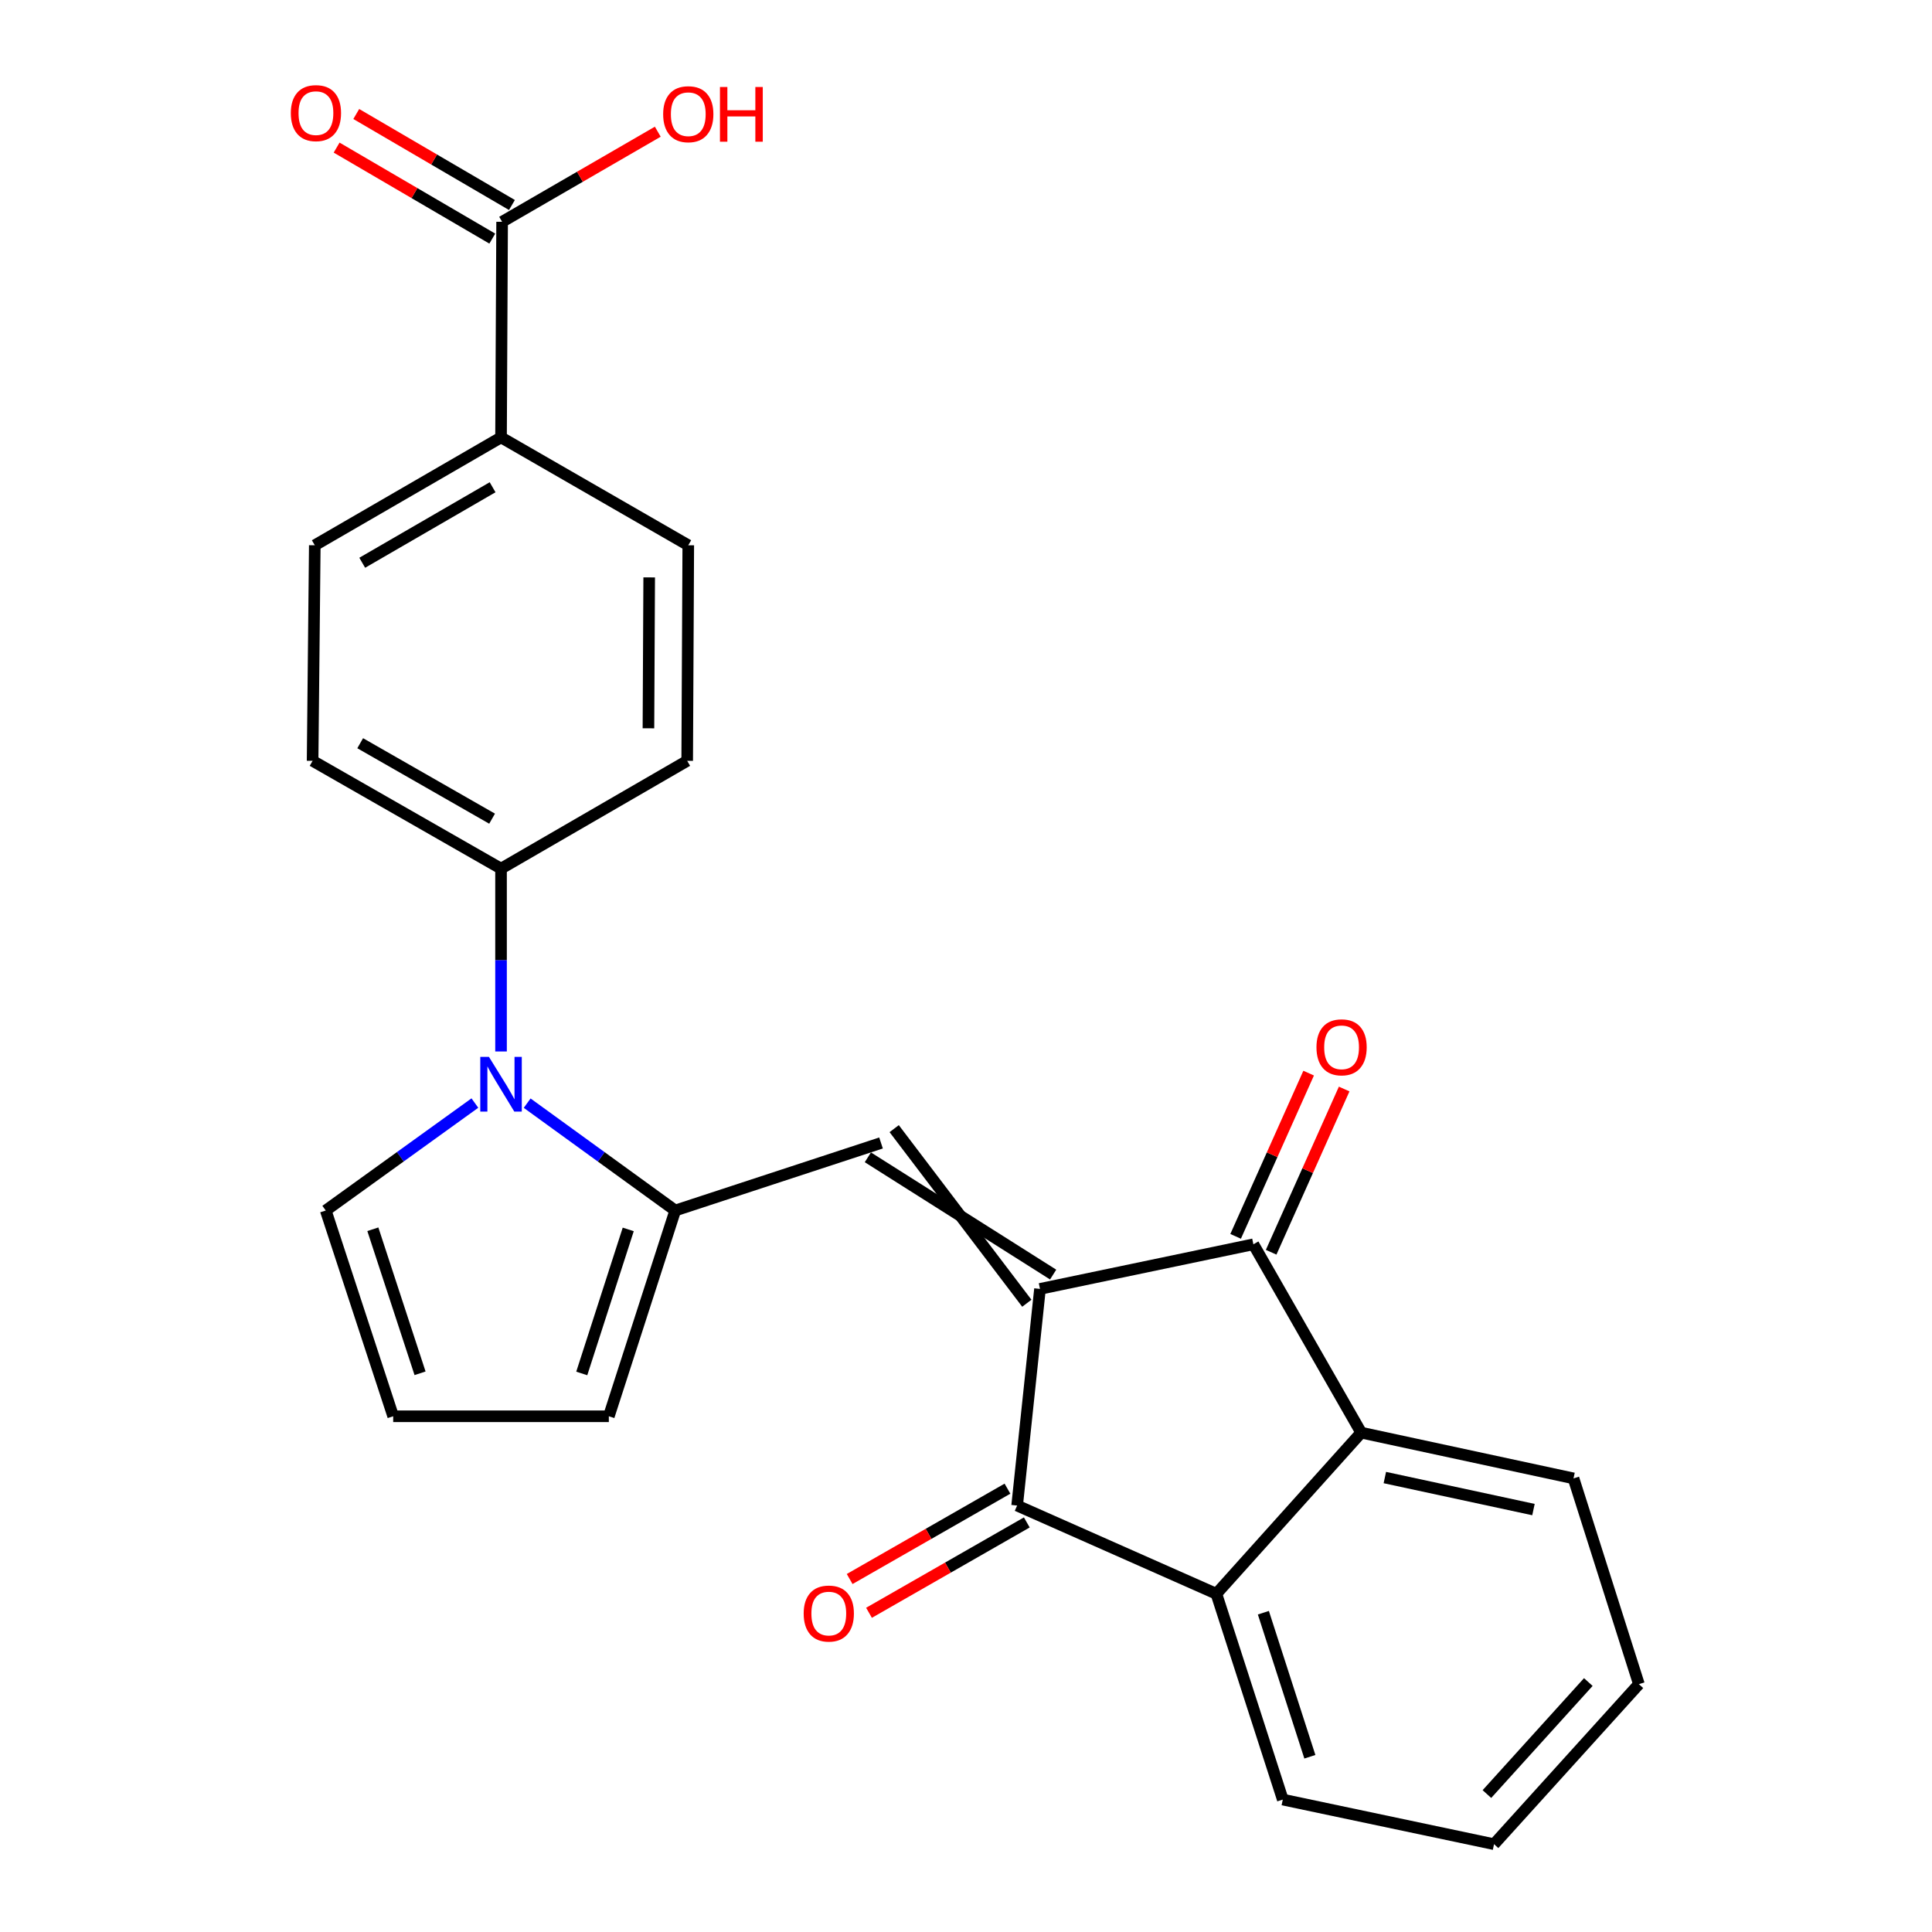 <?xml version='1.0' encoding='iso-8859-1'?>
<svg version='1.1' baseProfile='full'
              xmlns='http://www.w3.org/2000/svg'
                      xmlns:rdkit='http://www.rdkit.org/xml'
                      xmlns:xlink='http://www.w3.org/1999/xlink'
                  xml:space='preserve'
width='1000px' height='1000px' viewBox='0 0 1000 1000'>
<!-- END OF HEADER -->
<rect style='opacity:1.0;fill:#FFFFFF;stroke:none' width='1000' height='1000' x='0' y='0'> </rect>
<path class='bond-0' d='M 538.295,667.134 L 648.752,644.047' style='fill:none;fill-rule:evenodd;stroke:#000000;stroke-width:6px;stroke-linecap:butt;stroke-linejoin:miter;stroke-opacity:1' />
<path class='bond-1' d='M 538.295,667.134 L 526.466,779.27' style='fill:none;fill-rule:evenodd;stroke:#000000;stroke-width:6px;stroke-linecap:butt;stroke-linejoin:miter;stroke-opacity:1' />
<path class='bond-2' d='M 545.106,659.715 L 449.207,599.025' style='fill:none;fill-rule:evenodd;stroke:#000000;stroke-width:6px;stroke-linecap:butt;stroke-linejoin:miter;stroke-opacity:1' />
<path class='bond-2' d='M 531.484,674.554 L 462.829,584.185' style='fill:none;fill-rule:evenodd;stroke:#000000;stroke-width:6px;stroke-linecap:butt;stroke-linejoin:miter;stroke-opacity:1' />
<path class='bond-5' d='M 648.752,644.047 L 704.551,741.533' style='fill:none;fill-rule:evenodd;stroke:#000000;stroke-width:6px;stroke-linecap:butt;stroke-linejoin:miter;stroke-opacity:1' />
<path class='bond-13' d='M 657.946,648.16 L 676.843,605.917' style='fill:none;fill-rule:evenodd;stroke:#000000;stroke-width:6px;stroke-linecap:butt;stroke-linejoin:miter;stroke-opacity:1' />
<path class='bond-13' d='M 676.843,605.917 L 695.741,563.674' style='fill:none;fill-rule:evenodd;stroke:#FF0000;stroke-width:6px;stroke-linecap:butt;stroke-linejoin:miter;stroke-opacity:1' />
<path class='bond-13' d='M 639.558,639.934 L 658.456,597.691' style='fill:none;fill-rule:evenodd;stroke:#000000;stroke-width:6px;stroke-linecap:butt;stroke-linejoin:miter;stroke-opacity:1' />
<path class='bond-13' d='M 658.456,597.691 L 677.353,555.448' style='fill:none;fill-rule:evenodd;stroke:#FF0000;stroke-width:6px;stroke-linecap:butt;stroke-linejoin:miter;stroke-opacity:1' />
<path class='bond-6' d='M 526.466,779.27 L 629.592,824.952' style='fill:none;fill-rule:evenodd;stroke:#000000;stroke-width:6px;stroke-linecap:butt;stroke-linejoin:miter;stroke-opacity:1' />
<path class='bond-14' d='M 521.461,770.529 L 480.622,793.914' style='fill:none;fill-rule:evenodd;stroke:#000000;stroke-width:6px;stroke-linecap:butt;stroke-linejoin:miter;stroke-opacity:1' />
<path class='bond-14' d='M 480.622,793.914 L 439.783,817.299' style='fill:none;fill-rule:evenodd;stroke:#FF0000;stroke-width:6px;stroke-linecap:butt;stroke-linejoin:miter;stroke-opacity:1' />
<path class='bond-14' d='M 531.471,788.01 L 490.632,811.395' style='fill:none;fill-rule:evenodd;stroke:#000000;stroke-width:6px;stroke-linecap:butt;stroke-linejoin:miter;stroke-opacity:1' />
<path class='bond-14' d='M 490.632,811.395 L 449.793,834.78' style='fill:none;fill-rule:evenodd;stroke:#FF0000;stroke-width:6px;stroke-linecap:butt;stroke-linejoin:miter;stroke-opacity:1' />
<path class='bond-3' d='M 456.018,591.605 L 349.5,626.555' style='fill:none;fill-rule:evenodd;stroke:#000000;stroke-width:6px;stroke-linecap:butt;stroke-linejoin:miter;stroke-opacity:1' />
<path class='bond-4' d='M 349.5,626.555 L 311.179,598.774' style='fill:none;fill-rule:evenodd;stroke:#000000;stroke-width:6px;stroke-linecap:butt;stroke-linejoin:miter;stroke-opacity:1' />
<path class='bond-4' d='M 311.179,598.774 L 272.858,570.992' style='fill:none;fill-rule:evenodd;stroke:#0000FF;stroke-width:6px;stroke-linecap:butt;stroke-linejoin:miter;stroke-opacity:1' />
<path class='bond-10' d='M 349.5,626.555 L 315.132,733.061' style='fill:none;fill-rule:evenodd;stroke:#000000;stroke-width:6px;stroke-linecap:butt;stroke-linejoin:miter;stroke-opacity:1' />
<path class='bond-10' d='M 325.174,636.345 L 301.117,710.899' style='fill:none;fill-rule:evenodd;stroke:#000000;stroke-width:6px;stroke-linecap:butt;stroke-linejoin:miter;stroke-opacity:1' />
<path class='bond-8' d='M 259.333,544.238 L 259.333,496.919' style='fill:none;fill-rule:evenodd;stroke:#0000FF;stroke-width:6px;stroke-linecap:butt;stroke-linejoin:miter;stroke-opacity:1' />
<path class='bond-8' d='M 259.333,496.919 L 259.333,449.601' style='fill:none;fill-rule:evenodd;stroke:#000000;stroke-width:6px;stroke-linecap:butt;stroke-linejoin:miter;stroke-opacity:1' />
<path class='bond-9' d='M 245.798,570.94 L 207.202,598.748' style='fill:none;fill-rule:evenodd;stroke:#0000FF;stroke-width:6px;stroke-linecap:butt;stroke-linejoin:miter;stroke-opacity:1' />
<path class='bond-9' d='M 207.202,598.748 L 168.607,626.555' style='fill:none;fill-rule:evenodd;stroke:#000000;stroke-width:6px;stroke-linecap:butt;stroke-linejoin:miter;stroke-opacity:1' />
<path class='bond-21' d='M 704.551,741.533 L 814.448,765.214' style='fill:none;fill-rule:evenodd;stroke:#000000;stroke-width:6px;stroke-linecap:butt;stroke-linejoin:miter;stroke-opacity:1' />
<path class='bond-21' d='M 716.792,764.777 L 793.72,781.354' style='fill:none;fill-rule:evenodd;stroke:#000000;stroke-width:6px;stroke-linecap:butt;stroke-linejoin:miter;stroke-opacity:1' />
<path class='bond-25' d='M 704.551,741.533 L 629.592,824.952' style='fill:none;fill-rule:evenodd;stroke:#000000;stroke-width:6px;stroke-linecap:butt;stroke-linejoin:miter;stroke-opacity:1' />
<path class='bond-22' d='M 629.592,824.952 L 663.972,931.458' style='fill:none;fill-rule:evenodd;stroke:#000000;stroke-width:6px;stroke-linecap:butt;stroke-linejoin:miter;stroke-opacity:1' />
<path class='bond-22' d='M 653.919,834.74 L 677.985,909.294' style='fill:none;fill-rule:evenodd;stroke:#000000;stroke-width:6px;stroke-linecap:butt;stroke-linejoin:miter;stroke-opacity:1' />
<path class='bond-7' d='M 259.893,114.806 L 259.333,226.393' style='fill:none;fill-rule:evenodd;stroke:#000000;stroke-width:6px;stroke-linecap:butt;stroke-linejoin:miter;stroke-opacity:1' />
<path class='bond-15' d='M 264.976,106.111 L 224.688,82.559' style='fill:none;fill-rule:evenodd;stroke:#000000;stroke-width:6px;stroke-linecap:butt;stroke-linejoin:miter;stroke-opacity:1' />
<path class='bond-15' d='M 224.688,82.559 L 184.4,59.006' style='fill:none;fill-rule:evenodd;stroke:#FF0000;stroke-width:6px;stroke-linecap:butt;stroke-linejoin:miter;stroke-opacity:1' />
<path class='bond-15' d='M 254.81,123.502 L 214.521,99.949' style='fill:none;fill-rule:evenodd;stroke:#000000;stroke-width:6px;stroke-linecap:butt;stroke-linejoin:miter;stroke-opacity:1' />
<path class='bond-15' d='M 214.521,99.949 L 174.233,76.397' style='fill:none;fill-rule:evenodd;stroke:#FF0000;stroke-width:6px;stroke-linecap:butt;stroke-linejoin:miter;stroke-opacity:1' />
<path class='bond-20' d='M 259.893,114.806 L 300.179,91.486' style='fill:none;fill-rule:evenodd;stroke:#000000;stroke-width:6px;stroke-linecap:butt;stroke-linejoin:miter;stroke-opacity:1' />
<path class='bond-20' d='M 300.179,91.486 L 340.465,68.166' style='fill:none;fill-rule:evenodd;stroke:#FF0000;stroke-width:6px;stroke-linecap:butt;stroke-linejoin:miter;stroke-opacity:1' />
<path class='bond-16' d='M 259.333,449.601 L 355.689,393.802' style='fill:none;fill-rule:evenodd;stroke:#000000;stroke-width:6px;stroke-linecap:butt;stroke-linejoin:miter;stroke-opacity:1' />
<path class='bond-17' d='M 259.333,449.601 L 161.802,393.802' style='fill:none;fill-rule:evenodd;stroke:#000000;stroke-width:6px;stroke-linecap:butt;stroke-linejoin:miter;stroke-opacity:1' />
<path class='bond-17' d='M 254.707,423.746 L 186.435,384.687' style='fill:none;fill-rule:evenodd;stroke:#000000;stroke-width:6px;stroke-linecap:butt;stroke-linejoin:miter;stroke-opacity:1' />
<path class='bond-26' d='M 168.607,626.555 L 203.512,733.061' style='fill:none;fill-rule:evenodd;stroke:#000000;stroke-width:6px;stroke-linecap:butt;stroke-linejoin:miter;stroke-opacity:1' />
<path class='bond-26' d='M 192.985,636.258 L 217.418,710.812' style='fill:none;fill-rule:evenodd;stroke:#000000;stroke-width:6px;stroke-linecap:butt;stroke-linejoin:miter;stroke-opacity:1' />
<path class='bond-12' d='M 315.132,733.061 L 203.512,733.061' style='fill:none;fill-rule:evenodd;stroke:#000000;stroke-width:6px;stroke-linecap:butt;stroke-linejoin:miter;stroke-opacity:1' />
<path class='bond-11' d='M 259.333,226.393 L 162.933,282.226' style='fill:none;fill-rule:evenodd;stroke:#000000;stroke-width:6px;stroke-linecap:butt;stroke-linejoin:miter;stroke-opacity:1' />
<path class='bond-11' d='M 254.969,252.2 L 187.489,291.283' style='fill:none;fill-rule:evenodd;stroke:#000000;stroke-width:6px;stroke-linecap:butt;stroke-linejoin:miter;stroke-opacity:1' />
<path class='bond-28' d='M 259.333,226.393 L 356.249,282.226' style='fill:none;fill-rule:evenodd;stroke:#000000;stroke-width:6px;stroke-linecap:butt;stroke-linejoin:miter;stroke-opacity:1' />
<path class='bond-18' d='M 355.689,393.802 L 356.249,282.226' style='fill:none;fill-rule:evenodd;stroke:#000000;stroke-width:6px;stroke-linecap:butt;stroke-linejoin:miter;stroke-opacity:1' />
<path class='bond-18' d='M 335.629,376.964 L 336.021,298.861' style='fill:none;fill-rule:evenodd;stroke:#000000;stroke-width:6px;stroke-linecap:butt;stroke-linejoin:miter;stroke-opacity:1' />
<path class='bond-19' d='M 161.802,393.802 L 162.933,282.226' style='fill:none;fill-rule:evenodd;stroke:#000000;stroke-width:6px;stroke-linecap:butt;stroke-linejoin:miter;stroke-opacity:1' />
<path class='bond-24' d='M 814.448,765.214 L 848.29,871.72' style='fill:none;fill-rule:evenodd;stroke:#000000;stroke-width:6px;stroke-linecap:butt;stroke-linejoin:miter;stroke-opacity:1' />
<path class='bond-23' d='M 663.972,931.458 L 773.309,954.545' style='fill:none;fill-rule:evenodd;stroke:#000000;stroke-width:6px;stroke-linecap:butt;stroke-linejoin:miter;stroke-opacity:1' />
<path class='bond-27' d='M 773.309,954.545 L 848.29,871.72' style='fill:none;fill-rule:evenodd;stroke:#000000;stroke-width:6px;stroke-linecap:butt;stroke-linejoin:miter;stroke-opacity:1' />
<path class='bond-27' d='M 769.623,928.602 L 822.109,870.624' style='fill:none;fill-rule:evenodd;stroke:#000000;stroke-width:6px;stroke-linecap:butt;stroke-linejoin:miter;stroke-opacity:1' />
<path  class='atom-5' d='M 253.073 547.028
L 262.353 562.028
Q 263.273 563.508, 264.753 566.188
Q 266.233 568.868, 266.313 569.028
L 266.313 547.028
L 270.073 547.028
L 270.073 575.348
L 266.193 575.348
L 256.233 558.948
Q 255.073 557.028, 253.833 554.828
Q 252.633 552.628, 252.273 551.948
L 252.273 575.348
L 248.593 575.348
L 248.593 547.028
L 253.073 547.028
' fill='#0000FF'/>
<path  class='atom-14' d='M 681.4 542.086
Q 681.4 535.286, 684.76 531.486
Q 688.12 527.686, 694.4 527.686
Q 700.68 527.686, 704.04 531.486
Q 707.4 535.286, 707.4 542.086
Q 707.4 548.966, 704 552.886
Q 700.6 556.766, 694.4 556.766
Q 688.16 556.766, 684.76 552.886
Q 681.4 549.006, 681.4 542.086
M 694.4 553.566
Q 698.72 553.566, 701.04 550.686
Q 703.4 547.766, 703.4 542.086
Q 703.4 536.526, 701.04 533.726
Q 698.72 530.886, 694.4 530.886
Q 690.08 530.886, 687.72 533.686
Q 685.4 536.486, 685.4 542.086
Q 685.4 547.806, 687.72 550.686
Q 690.08 553.566, 694.4 553.566
' fill='#FF0000'/>
<path  class='atom-15' d='M 415.98 835.171
Q 415.98 828.371, 419.34 824.571
Q 422.7 820.771, 428.98 820.771
Q 435.26 820.771, 438.62 824.571
Q 441.98 828.371, 441.98 835.171
Q 441.98 842.051, 438.58 845.971
Q 435.18 849.851, 428.98 849.851
Q 422.74 849.851, 419.34 845.971
Q 415.98 842.091, 415.98 835.171
M 428.98 846.651
Q 433.3 846.651, 435.62 843.771
Q 437.98 840.851, 437.98 835.171
Q 437.98 829.611, 435.62 826.811
Q 433.3 823.971, 428.98 823.971
Q 424.66 823.971, 422.3 826.771
Q 419.98 829.571, 419.98 835.171
Q 419.98 840.891, 422.3 843.771
Q 424.66 846.651, 428.98 846.651
' fill='#FF0000'/>
<path  class='atom-16' d='M 150.526 58.55
Q 150.526 51.75, 153.886 47.95
Q 157.246 44.15, 163.526 44.15
Q 169.806 44.15, 173.166 47.95
Q 176.526 51.75, 176.526 58.55
Q 176.526 65.43, 173.126 69.35
Q 169.726 73.23, 163.526 73.23
Q 157.286 73.23, 153.886 69.35
Q 150.526 65.47, 150.526 58.55
M 163.526 70.03
Q 167.846 70.03, 170.166 67.15
Q 172.526 64.23, 172.526 58.55
Q 172.526 52.99, 170.166 50.19
Q 167.846 47.35, 163.526 47.35
Q 159.206 47.35, 156.846 50.15
Q 154.526 52.95, 154.526 58.55
Q 154.526 64.27, 156.846 67.15
Q 159.206 70.03, 163.526 70.03
' fill='#FF0000'/>
<path  class='atom-21' d='M 343.249 59.11
Q 343.249 52.31, 346.609 48.51
Q 349.969 44.71, 356.249 44.71
Q 362.529 44.71, 365.889 48.51
Q 369.249 52.31, 369.249 59.11
Q 369.249 65.99, 365.849 69.91
Q 362.449 73.79, 356.249 73.79
Q 350.009 73.79, 346.609 69.91
Q 343.249 66.03, 343.249 59.11
M 356.249 70.59
Q 360.569 70.59, 362.889 67.71
Q 365.249 64.79, 365.249 59.11
Q 365.249 53.55, 362.889 50.75
Q 360.569 47.91, 356.249 47.91
Q 351.929 47.91, 349.569 50.71
Q 347.249 53.51, 347.249 59.11
Q 347.249 64.83, 349.569 67.71
Q 351.929 70.59, 356.249 70.59
' fill='#FF0000'/>
<path  class='atom-21' d='M 372.649 45.03
L 376.489 45.03
L 376.489 57.07
L 390.969 57.07
L 390.969 45.03
L 394.809 45.03
L 394.809 73.35
L 390.969 73.35
L 390.969 60.27
L 376.489 60.27
L 376.489 73.35
L 372.649 73.35
L 372.649 45.03
' fill='#FF0000'/>
</svg>
